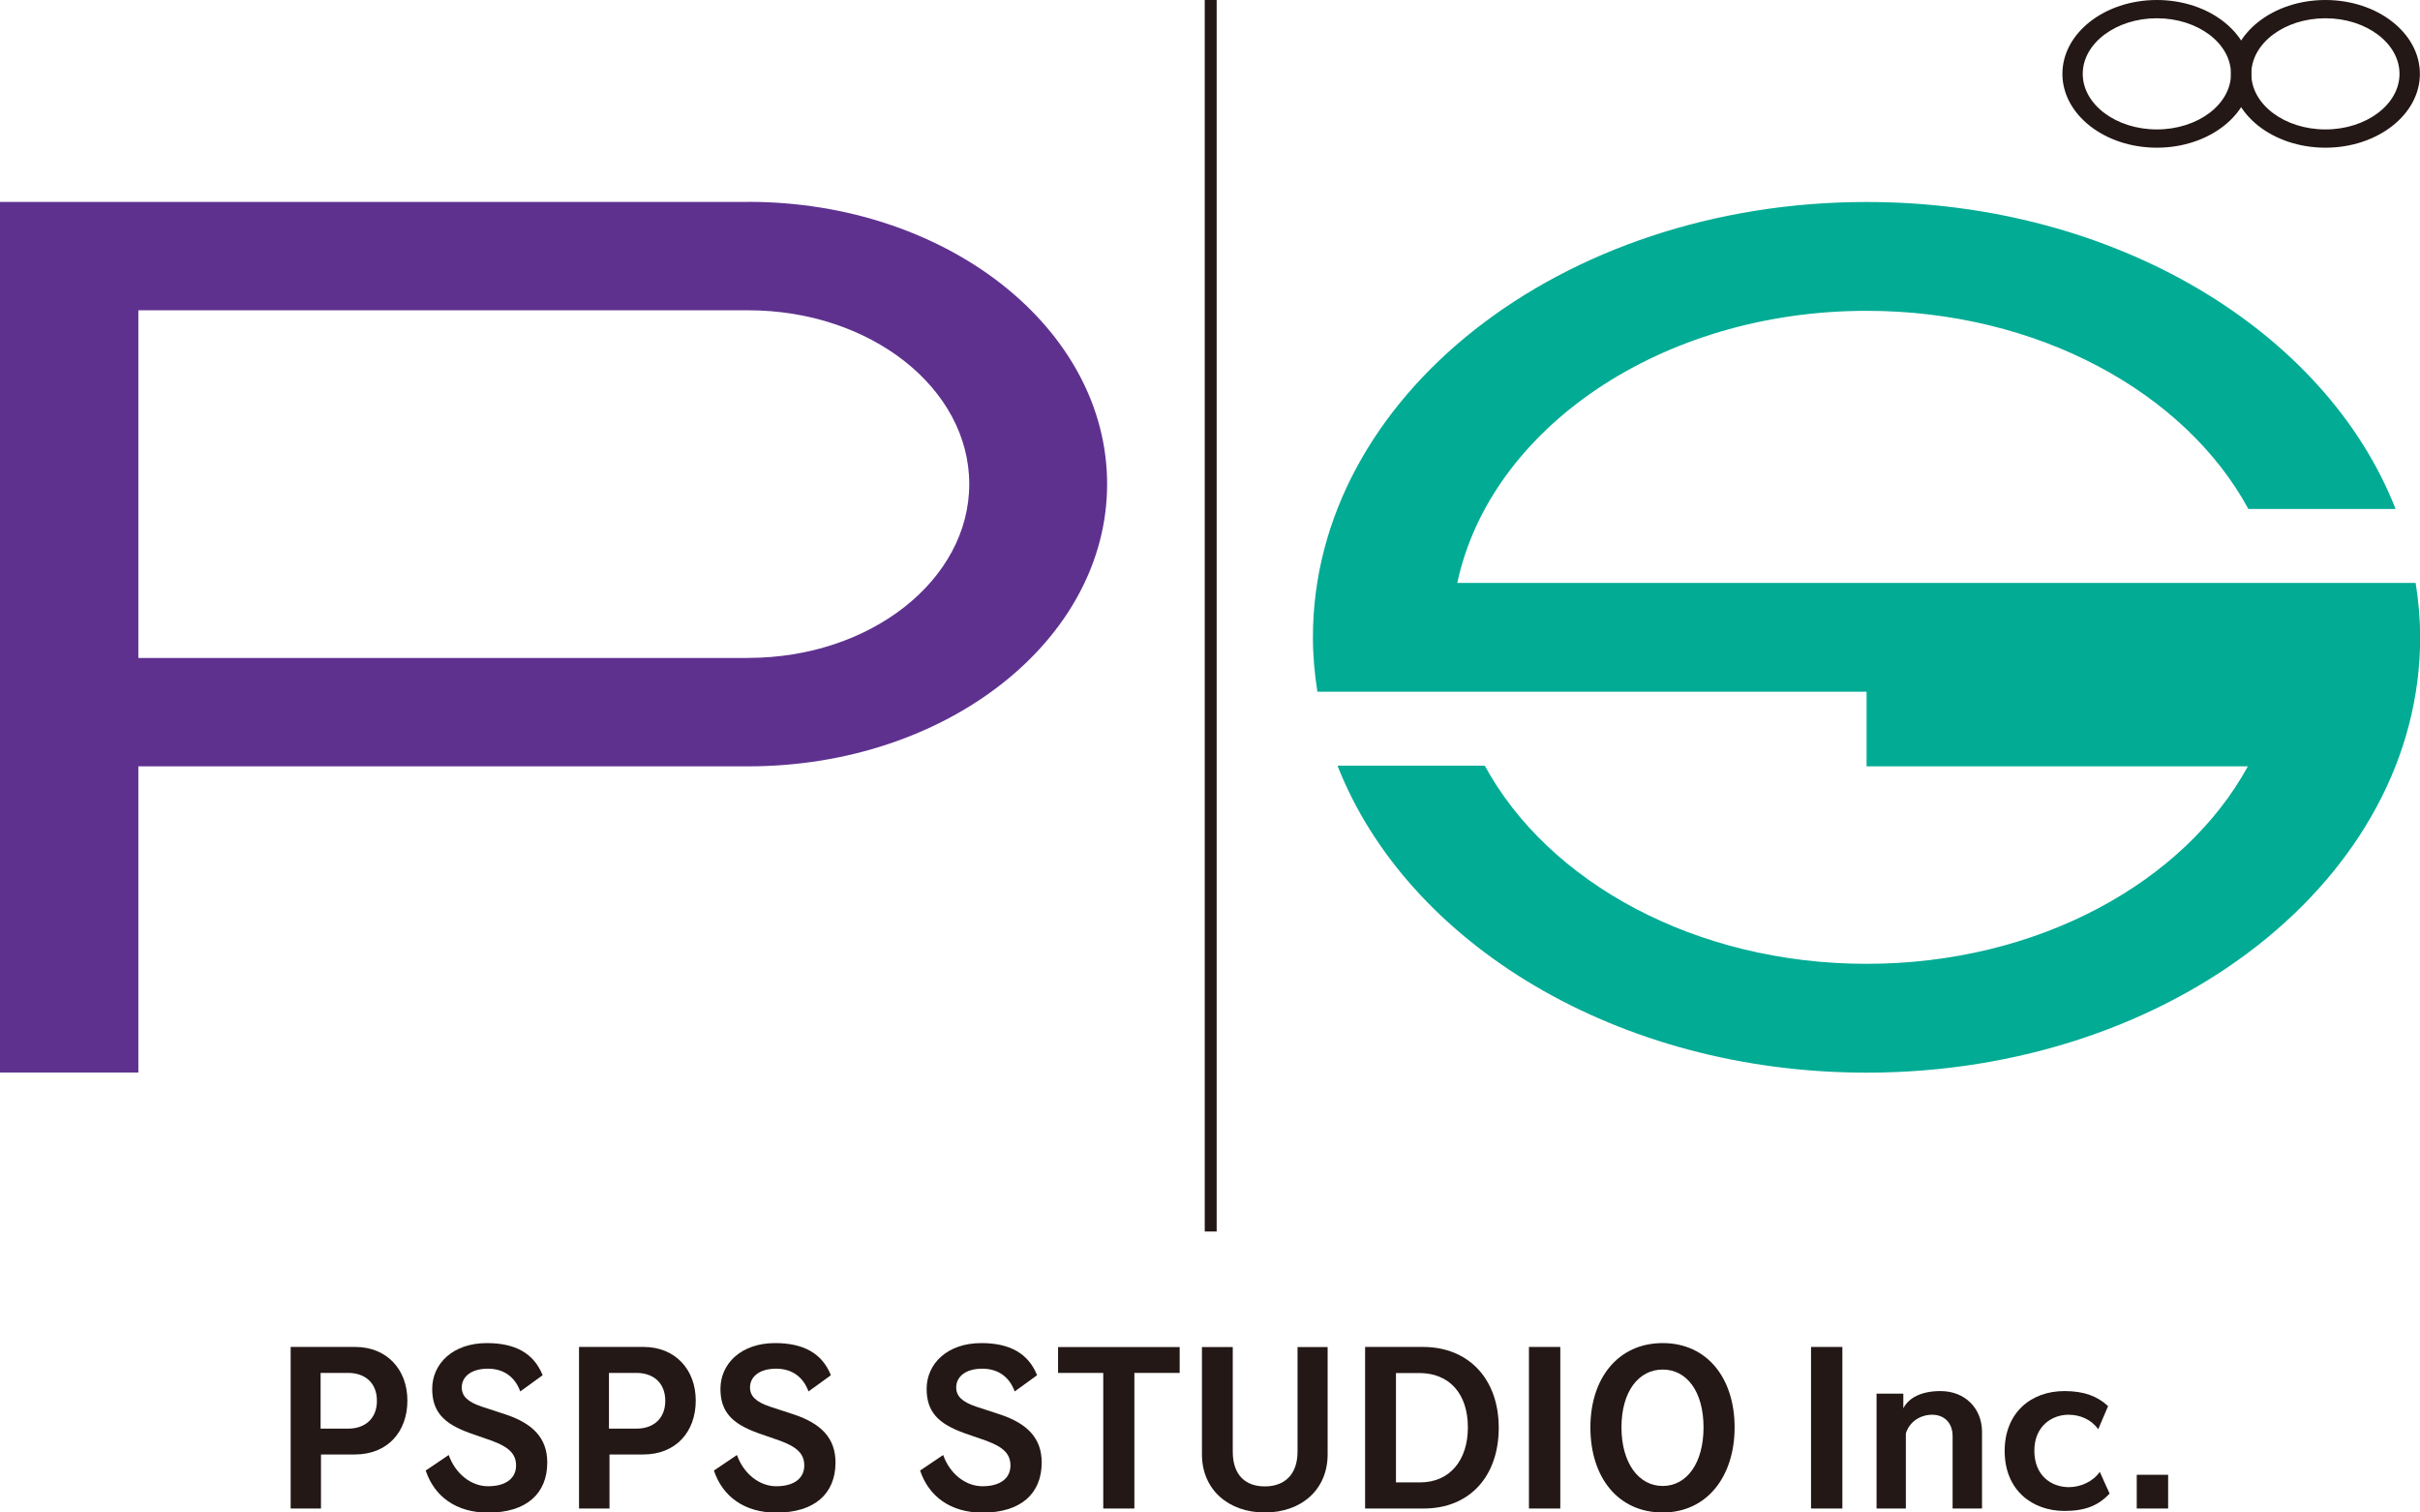 <svg width="64" height="40" viewBox="0 0 64 40" fill="none" xmlns="http://www.w3.org/2000/svg">
<path d="M57.041 3.906C55.663 3.906 54.543 3.031 54.543 1.953C54.543 0.874 55.663 0 57.041 0C58.419 0 59.539 0.874 59.539 1.953C59.539 3.031 58.419 3.906 57.041 3.906ZM57.041 0.483C55.961 0.483 55.081 1.143 55.081 1.953C55.081 2.763 55.961 3.423 57.041 3.423C58.121 3.423 59.001 2.763 59.001 1.953C59.001 1.143 58.121 0.483 57.041 0.483Z" fill="#231815"/>
<path d="M61.499 3.906C60.121 3.906 59.001 3.031 59.001 1.953C59.001 0.874 60.121 0 61.499 0C62.876 0 63.997 0.874 63.997 1.953C63.997 3.031 62.876 3.906 61.499 3.906ZM61.499 0.483C60.419 0.483 59.539 1.143 59.539 1.953C59.539 2.763 60.419 3.423 61.499 3.423C62.578 3.423 63.458 2.763 63.458 1.953C63.458 1.143 62.578 0.483 61.499 0.483Z" fill="#231815"/>
<path d="M32.176 0H31.861V32.569H32.176V0Z" fill="#231815"/>
<path d="M7.687 39.895V35.622H9.396C10.226 35.622 10.774 36.214 10.774 37.04C10.774 37.867 10.249 38.466 9.383 38.466H8.489V39.895H7.683H7.687ZM9.217 37.782C9.63 37.782 9.968 37.537 9.968 37.047C9.968 36.557 9.637 36.309 9.21 36.309H8.479V37.782H9.213H9.217Z" fill="#231815"/>
<path d="M12.402 37.891C11.739 37.649 11.43 37.336 11.43 36.731C11.43 36.067 11.975 35.52 12.876 35.52C13.624 35.52 14.118 35.788 14.351 36.37L13.759 36.799C13.614 36.397 13.302 36.197 12.903 36.197C12.446 36.197 12.212 36.421 12.212 36.693C12.212 36.925 12.371 37.078 12.751 37.204L13.404 37.418C14.074 37.649 14.473 38.02 14.473 38.677C14.473 39.51 13.912 40.004 12.91 40.004C12.06 40.004 11.488 39.575 11.258 38.891L11.867 38.48C12.046 38.983 12.466 39.306 12.906 39.306C13.387 39.306 13.648 39.089 13.648 38.758C13.648 38.452 13.461 38.272 13.014 38.105L12.399 37.891H12.402Z" fill="#231815"/>
<path d="M15.313 39.895V35.622H17.022C17.852 35.622 18.4 36.214 18.4 37.04C18.4 37.867 17.875 38.466 17.012 38.466H16.119V39.895H15.313ZM16.843 37.782C17.256 37.782 17.594 37.537 17.594 37.047C17.594 36.557 17.262 36.309 16.836 36.309H16.105V37.782H16.839H16.843Z" fill="#231815"/>
<path d="M20.024 37.891C19.361 37.649 19.053 37.336 19.053 36.731C19.053 36.067 19.598 35.52 20.498 35.52C21.246 35.52 21.741 35.788 21.974 36.37L21.382 36.799C21.236 36.397 20.925 36.197 20.525 36.197C20.068 36.197 19.835 36.421 19.835 36.693C19.835 36.925 19.994 37.078 20.373 37.204L21.026 37.418C21.697 37.649 22.096 38.02 22.096 38.677C22.096 39.51 21.534 40.004 20.532 40.004C19.683 40.004 19.11 39.575 18.88 38.891L19.49 38.48C19.669 38.983 20.089 39.306 20.529 39.306C21.009 39.306 21.27 39.089 21.27 38.758C21.27 38.452 21.084 38.272 20.637 38.105L20.021 37.891H20.024Z" fill="#231815"/>
<path d="M25.477 37.891C24.814 37.649 24.506 37.336 24.506 36.731C24.506 36.067 25.051 35.52 25.951 35.52C26.699 35.52 27.194 35.788 27.427 36.37L26.835 36.799C26.689 36.397 26.378 36.197 25.978 36.197C25.521 36.197 25.288 36.421 25.288 36.693C25.288 36.925 25.447 37.078 25.826 37.204L26.479 37.418C27.149 37.649 27.549 38.02 27.549 38.677C27.549 39.51 26.987 40.004 25.985 40.004C25.136 40.004 24.564 39.575 24.333 38.891L24.943 38.48C25.122 38.983 25.542 39.306 25.982 39.306C26.462 39.306 26.723 39.089 26.723 38.758C26.723 38.452 26.537 38.272 26.09 38.105L25.474 37.891H25.477Z" fill="#231815"/>
<path d="M29.177 39.895V36.309H27.982V35.625H31.198V36.309H30V39.895H29.177Z" fill="#231815"/>
<path d="M34.315 35.625H35.111V38.462C35.111 39.405 34.407 40 33.449 40C32.491 40 31.787 39.398 31.787 38.462V35.625H32.602V38.391C32.602 39.003 32.931 39.31 33.449 39.31C33.967 39.31 34.315 39.003 34.315 38.391V35.625Z" fill="#231815"/>
<path d="M36.102 39.895V35.622H37.632C38.837 35.622 39.636 36.465 39.636 37.758C39.636 39.051 38.861 39.895 37.653 39.895H36.099H36.102ZM37.558 39.204C38.346 39.204 38.82 38.612 38.82 37.751C38.82 36.846 38.319 36.312 37.534 36.312H36.918V39.204H37.554H37.558Z" fill="#231815"/>
<path d="M40.435 39.895V35.622H41.264V39.895H40.435Z" fill="#231815"/>
<path d="M42.06 37.748C42.06 36.452 42.791 35.52 43.972 35.52C45.153 35.52 45.874 36.455 45.874 37.748C45.874 39.041 45.15 40 43.972 40C42.794 40 42.06 39.075 42.06 37.748ZM45.052 37.748C45.052 36.806 44.612 36.22 43.972 36.22C43.332 36.22 42.882 36.806 42.882 37.748C42.882 38.69 43.336 39.299 43.972 39.299C44.608 39.299 45.052 38.697 45.052 37.748Z" fill="#231815"/>
<path d="M47.895 39.895V35.622H48.724V39.895H47.895Z" fill="#231815"/>
<path d="M51.639 39.895V37.979C51.639 37.619 51.408 37.415 51.1 37.415C50.792 37.415 50.501 37.592 50.403 37.908V39.895H49.628V36.857H50.336V37.245C50.478 36.965 50.816 36.789 51.317 36.789C51.977 36.789 52.417 37.255 52.417 37.867V39.895H51.639Z" fill="#231815"/>
<path d="M55.792 39.5C55.504 39.806 55.166 39.959 54.597 39.959C53.758 39.959 53.016 39.422 53.016 38.371C53.016 37.381 53.693 36.789 54.597 36.789C55.115 36.789 55.47 36.925 55.751 37.187L55.49 37.799C55.304 37.537 55.01 37.415 54.702 37.415C54.272 37.415 53.801 37.711 53.801 38.367C53.801 39.024 54.248 39.33 54.715 39.33C55.017 39.33 55.352 39.187 55.531 38.925L55.788 39.493L55.792 39.5Z" fill="#231815"/>
<path d="M56.509 39.895V39.003H57.339V39.895H56.509Z" fill="#231815"/>
<path d="M49.361 18.294H34.84C34.766 17.821 34.722 17.341 34.722 16.855C34.722 10.496 41.275 5.342 49.361 5.342C55.944 5.342 61.513 8.758 63.354 13.46H59.461C57.786 10.377 53.897 8.22 49.364 8.22C43.925 8.22 39.41 11.333 38.54 15.416H63.885C63.96 15.889 64.004 16.365 64.004 16.855C64.004 23.214 57.451 28.368 49.364 28.368C42.781 28.368 37.216 24.952 35.372 20.25H39.267C40.943 23.333 44.832 25.49 49.364 25.49C53.897 25.49 57.769 23.336 59.448 20.267H49.364V18.297" fill="#01AB94"/>
<path d="M19.788 5.341H0V28.364H3.659V20.267H19.788C25.031 20.267 29.279 16.926 29.279 12.802C29.279 8.679 25.031 5.338 19.788 5.338V5.341ZM19.788 17.402H3.659V8.206H19.788C23.017 8.206 25.633 10.264 25.633 12.802C25.633 15.34 23.017 17.399 19.788 17.399V17.402Z" fill="#5E318F"/>
</svg>
